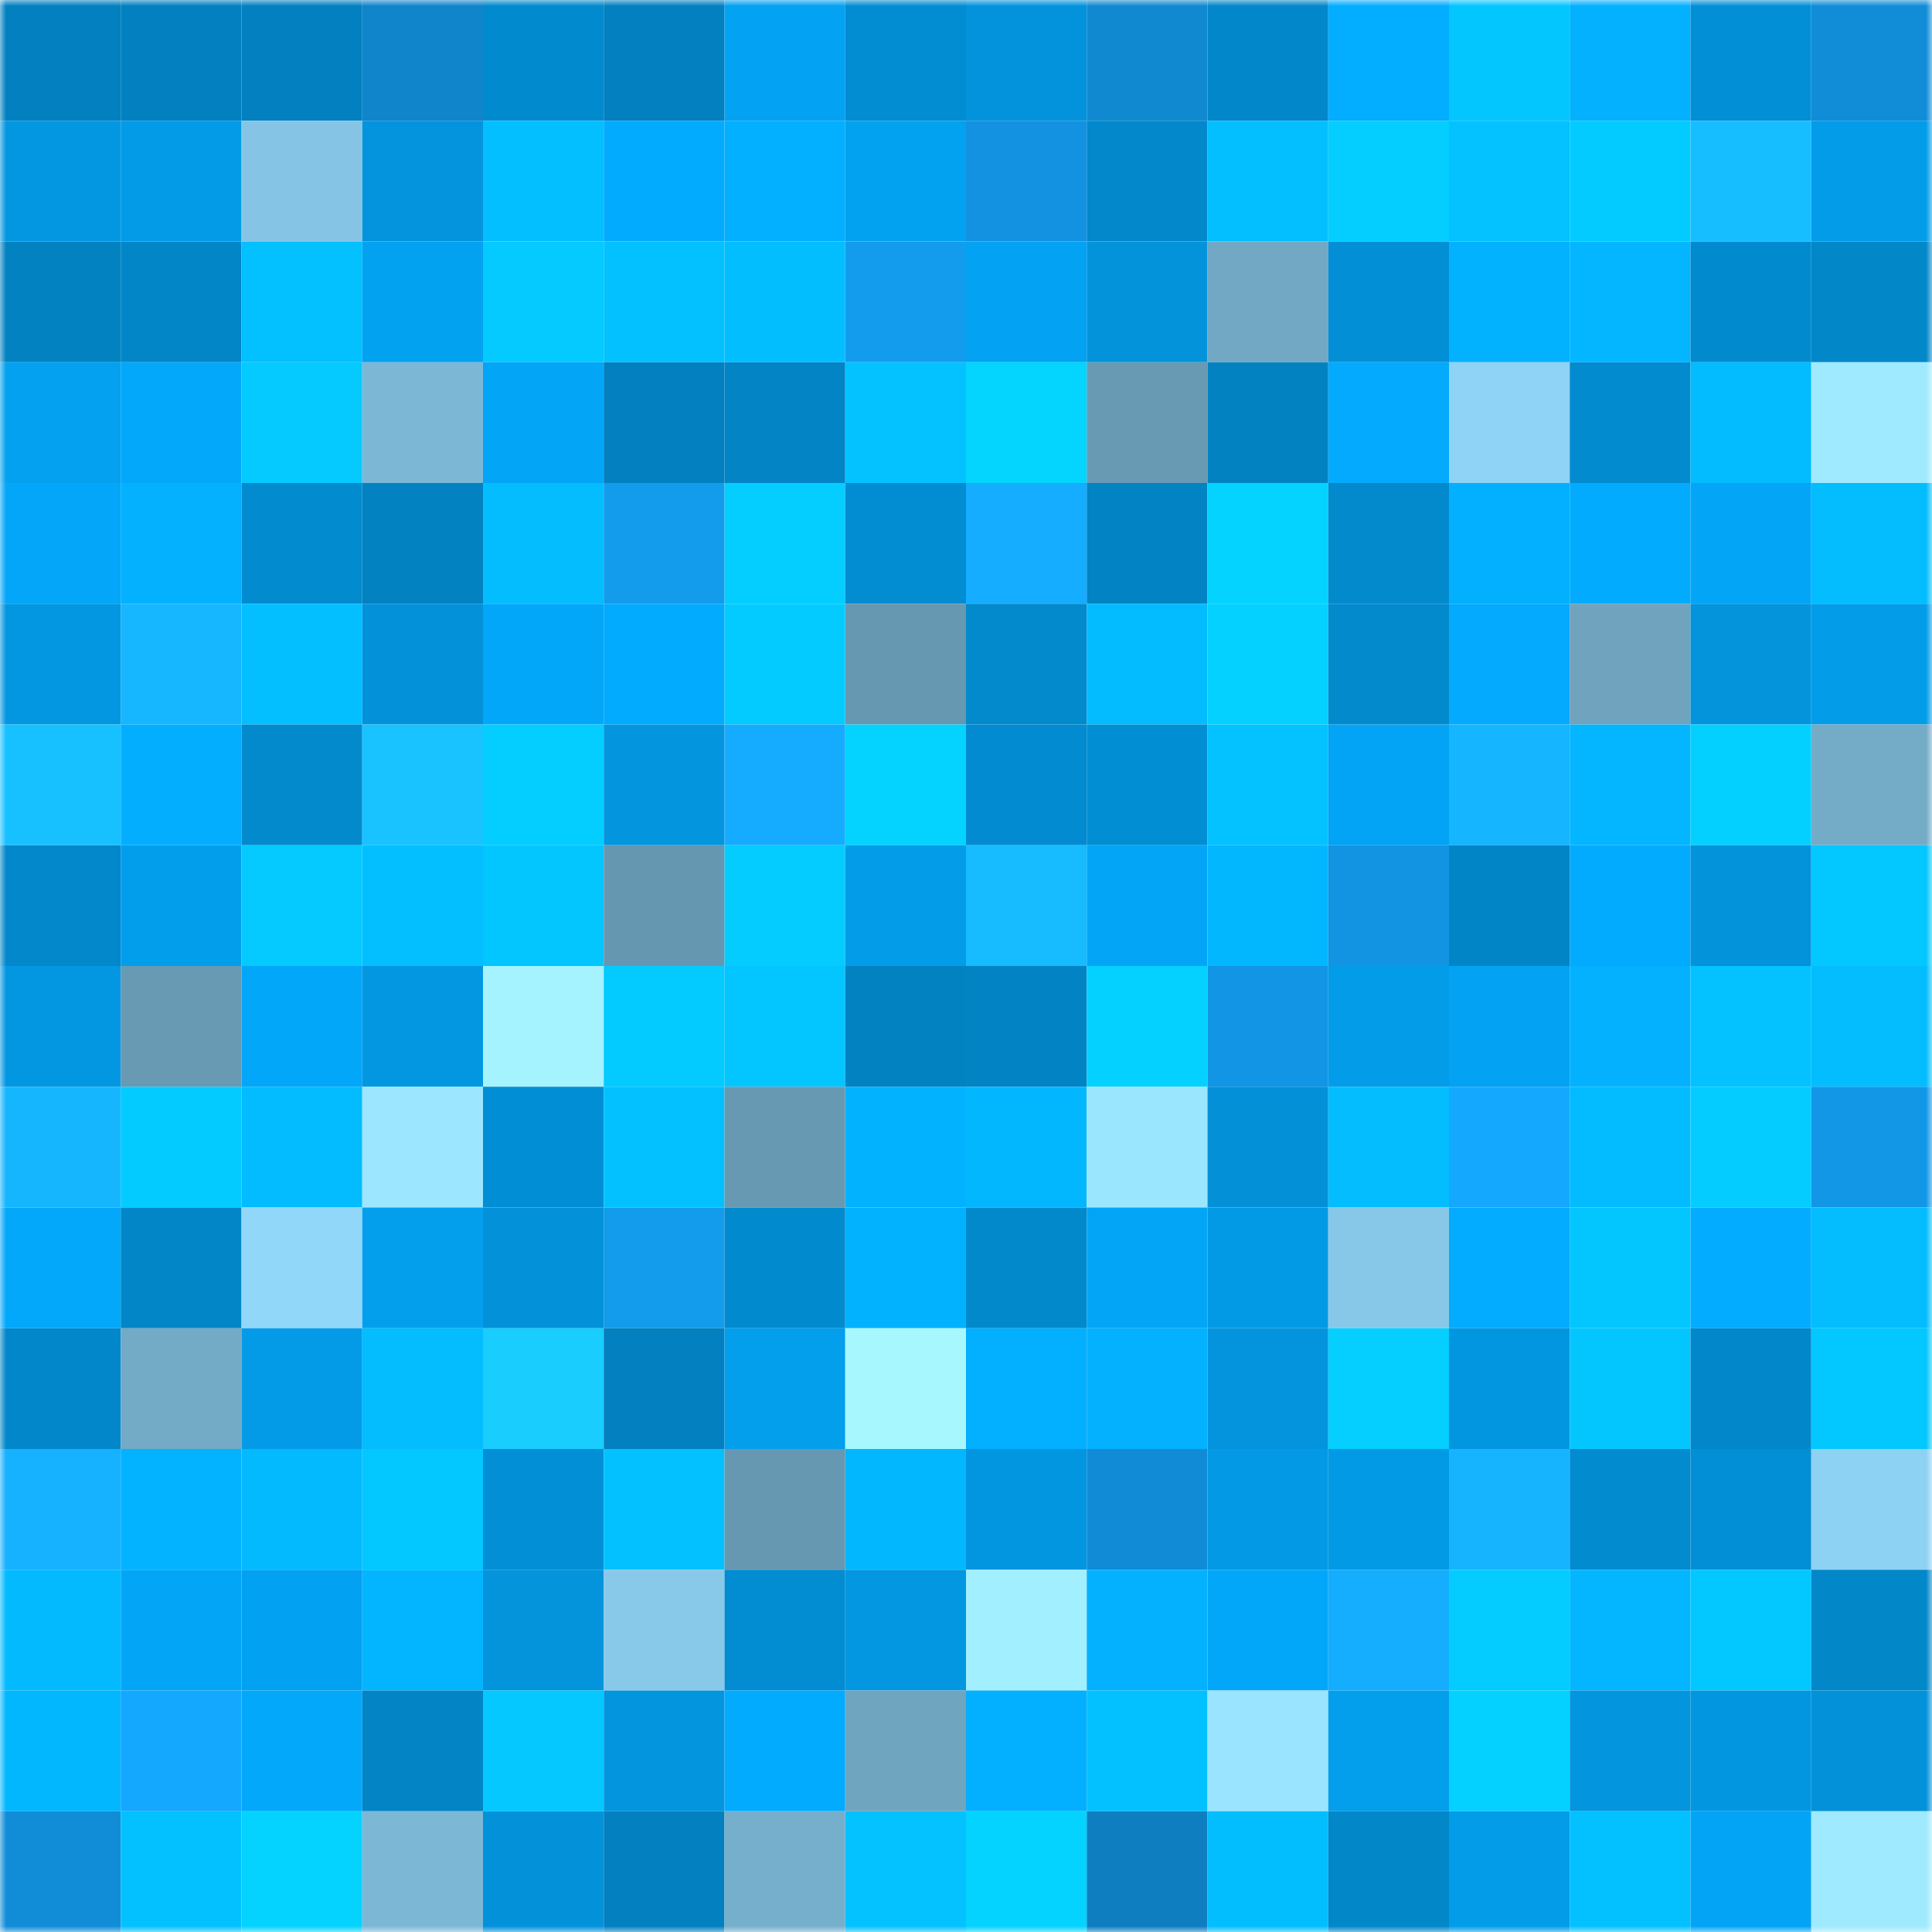 <svg viewBox="0 0 160 160" fill="none" role="img" xmlns="http://www.w3.org/2000/svg" width="240" height="240" name="ens%2Ckokina.eth"><mask id="1320364002" mask-type="alpha" maskUnits="userSpaceOnUse" x="0" y="0" width="160" height="160"><rect width="160" height="160" fill="#FFFFFF"></rect></mask><g mask="url(#1320364002)"><rect x="0" y="0" width="10" height="10" fill="#0280bf"></rect><rect x="10" y="0" width="10" height="10" fill="#0280bf"></rect><rect x="20" y="0" width="10" height="10" fill="#0280bf"></rect><rect x="30" y="0" width="10" height="10" fill="#1085cb"></rect><rect x="40" y="0" width="10" height="10" fill="#028ace"></rect><rect x="50" y="0" width="10" height="10" fill="#0280bf"></rect><rect x="60" y="0" width="10" height="10" fill="#03a2f2"></rect><rect x="70" y="0" width="10" height="10" fill="#028cd1"></rect><rect x="80" y="0" width="10" height="10" fill="#0393dc"></rect><rect x="90" y="0" width="10" height="10" fill="#1189d1"></rect><rect x="100" y="0" width="10" height="10" fill="#0287ca"></rect><rect x="110" y="0" width="10" height="10" fill="#03adff"></rect><rect x="120" y="0" width="10" height="10" fill="#03c6ff"></rect><rect x="130" y="0" width="10" height="10" fill="#03b1ff"></rect><rect x="140" y="0" width="10" height="10" fill="#038fd5"></rect><rect x="150" y="0" width="10" height="10" fill="#118dd7"></rect><rect x="0" y="10" width="10" height="10" fill="#0397e1"></rect><rect x="10" y="10" width="10" height="10" fill="#039be7"></rect><rect x="20" y="10" width="10" height="10" fill="#85c4e5"></rect><rect x="30" y="10" width="10" height="10" fill="#0394dd"></rect><rect x="40" y="10" width="10" height="10" fill="#03bfff"></rect><rect x="50" y="10" width="10" height="10" fill="#03abff"></rect><rect x="60" y="10" width="10" height="10" fill="#03afff"></rect><rect x="70" y="10" width="10" height="10" fill="#03a2f1"></rect><rect x="80" y="10" width="10" height="10" fill="#1292e0"></rect><rect x="90" y="10" width="10" height="10" fill="#0288cb"></rect><rect x="100" y="10" width="10" height="10" fill="#03bfff"></rect><rect x="110" y="10" width="10" height="10" fill="#04cdff"></rect><rect x="120" y="10" width="10" height="10" fill="#03c2ff"></rect><rect x="130" y="10" width="10" height="10" fill="#04cbff"></rect><rect x="140" y="10" width="10" height="10" fill="#17beff"></rect><rect x="150" y="10" width="10" height="10" fill="#039ce9"></rect><rect x="0" y="20" width="10" height="10" fill="#0282c1"></rect><rect x="10" y="20" width="10" height="10" fill="#0286c7"></rect><rect x="20" y="20" width="10" height="10" fill="#03c0ff"></rect><rect x="30" y="20" width="10" height="10" fill="#03a2f1"></rect><rect x="40" y="20" width="10" height="10" fill="#04caff"></rect><rect x="50" y="20" width="10" height="10" fill="#03c1ff"></rect><rect x="60" y="20" width="10" height="10" fill="#03beff"></rect><rect x="70" y="20" width="10" height="10" fill="#139cee"></rect><rect x="80" y="20" width="10" height="10" fill="#03a2f2"></rect><rect x="90" y="20" width="10" height="10" fill="#0393db"></rect><rect x="100" y="20" width="10" height="10" fill="#72a8c4"></rect><rect x="110" y="20" width="10" height="10" fill="#038fd5"></rect><rect x="120" y="20" width="10" height="10" fill="#03b2ff"></rect><rect x="130" y="20" width="10" height="10" fill="#03b6ff"></rect><rect x="140" y="20" width="10" height="10" fill="#028ace"></rect><rect x="150" y="20" width="10" height="10" fill="#0287c9"></rect><rect x="0" y="30" width="10" height="10" fill="#03a1f0"></rect><rect x="10" y="30" width="10" height="10" fill="#03a8fb"></rect><rect x="20" y="30" width="10" height="10" fill="#04caff"></rect><rect x="30" y="30" width="10" height="10" fill="#7cb8d6"></rect><rect x="40" y="30" width="10" height="10" fill="#03a5f6"></rect><rect x="50" y="30" width="10" height="10" fill="#0280bf"></rect><rect x="60" y="30" width="10" height="10" fill="#0284c5"></rect><rect x="70" y="30" width="10" height="10" fill="#03c2ff"></rect><rect x="80" y="30" width="10" height="10" fill="#04d5ff"></rect><rect x="90" y="30" width="10" height="10" fill="#689ab3"></rect><rect x="100" y="30" width="10" height="10" fill="#0282c1"></rect><rect x="110" y="30" width="10" height="10" fill="#03aafd"></rect><rect x="120" y="30" width="10" height="10" fill="#8fd3f6"></rect><rect x="130" y="30" width="10" height="10" fill="#028bcf"></rect><rect x="140" y="30" width="10" height="10" fill="#03bbff"></rect><rect x="150" y="30" width="10" height="10" fill="#9feaff"></rect><rect x="0" y="40" width="10" height="10" fill="#03a6f8"></rect><rect x="10" y="40" width="10" height="10" fill="#03b1ff"></rect><rect x="20" y="40" width="10" height="10" fill="#028bcf"></rect><rect x="30" y="40" width="10" height="10" fill="#0282c1"></rect><rect x="40" y="40" width="10" height="10" fill="#03bdff"></rect><rect x="50" y="40" width="10" height="10" fill="#139bec"></rect><rect x="60" y="40" width="10" height="10" fill="#04cdff"></rect><rect x="70" y="40" width="10" height="10" fill="#028cd1"></rect><rect x="80" y="40" width="10" height="10" fill="#15adff"></rect><rect x="90" y="40" width="10" height="10" fill="#0283c3"></rect><rect x="100" y="40" width="10" height="10" fill="#04d3ff"></rect><rect x="110" y="40" width="10" height="10" fill="#028acd"></rect><rect x="120" y="40" width="10" height="10" fill="#03b0ff"></rect><rect x="130" y="40" width="10" height="10" fill="#03abff"></rect><rect x="140" y="40" width="10" height="10" fill="#03a5f6"></rect><rect x="150" y="40" width="10" height="10" fill="#03bdff"></rect><rect x="0" y="50" width="10" height="10" fill="#0397e1"></rect><rect x="10" y="50" width="10" height="10" fill="#16b7ff"></rect><rect x="20" y="50" width="10" height="10" fill="#03bfff"></rect><rect x="30" y="50" width="10" height="10" fill="#0392d9"></rect><rect x="40" y="50" width="10" height="10" fill="#03a7f9"></rect><rect x="50" y="50" width="10" height="10" fill="#03abff"></rect><rect x="60" y="50" width="10" height="10" fill="#04cbff"></rect><rect x="70" y="50" width="10" height="10" fill="#6798b1"></rect><rect x="80" y="50" width="10" height="10" fill="#028acd"></rect><rect x="90" y="50" width="10" height="10" fill="#03bbff"></rect><rect x="100" y="50" width="10" height="10" fill="#04d1ff"></rect><rect x="110" y="50" width="10" height="10" fill="#028acd"></rect><rect x="120" y="50" width="10" height="10" fill="#03aafd"></rect><rect x="130" y="50" width="10" height="10" fill="#6fa3be"></rect><rect x="140" y="50" width="10" height="10" fill="#0394dc"></rect><rect x="150" y="50" width="10" height="10" fill="#039ce9"></rect><rect x="0" y="60" width="10" height="10" fill="#17c1ff"></rect><rect x="10" y="60" width="10" height="10" fill="#03aeff"></rect><rect x="20" y="60" width="10" height="10" fill="#028acd"></rect><rect x="30" y="60" width="10" height="10" fill="#18c3ff"></rect><rect x="40" y="60" width="10" height="10" fill="#04cdff"></rect><rect x="50" y="60" width="10" height="10" fill="#0396df"></rect><rect x="60" y="60" width="10" height="10" fill="#15acff"></rect><rect x="70" y="60" width="10" height="10" fill="#04d2ff"></rect><rect x="80" y="60" width="10" height="10" fill="#028bd0"></rect><rect x="90" y="60" width="10" height="10" fill="#028ed3"></rect><rect x="100" y="60" width="10" height="10" fill="#03c2ff"></rect><rect x="110" y="60" width="10" height="10" fill="#03a4f5"></rect><rect x="120" y="60" width="10" height="10" fill="#16b5ff"></rect><rect x="130" y="60" width="10" height="10" fill="#03b6ff"></rect><rect x="140" y="60" width="10" height="10" fill="#04d0ff"></rect><rect x="150" y="60" width="10" height="10" fill="#74abc7"></rect><rect x="0" y="70" width="10" height="10" fill="#0288cb"></rect><rect x="10" y="70" width="10" height="10" fill="#039eeb"></rect><rect x="20" y="70" width="10" height="10" fill="#04caff"></rect><rect x="30" y="70" width="10" height="10" fill="#03bfff"></rect><rect x="40" y="70" width="10" height="10" fill="#03c6ff"></rect><rect x="50" y="70" width="10" height="10" fill="#6697b0"></rect><rect x="60" y="70" width="10" height="10" fill="#04ccff"></rect><rect x="70" y="70" width="10" height="10" fill="#039ce9"></rect><rect x="80" y="70" width="10" height="10" fill="#17bbff"></rect><rect x="90" y="70" width="10" height="10" fill="#03a6f7"></rect><rect x="100" y="70" width="10" height="10" fill="#03b7ff"></rect><rect x="110" y="70" width="10" height="10" fill="#1294e3"></rect><rect x="120" y="70" width="10" height="10" fill="#0285c6"></rect><rect x="130" y="70" width="10" height="10" fill="#03abff"></rect><rect x="140" y="70" width="10" height="10" fill="#0393db"></rect><rect x="150" y="70" width="10" height="10" fill="#03c7ff"></rect><rect x="0" y="80" width="10" height="10" fill="#0397e2"></rect><rect x="10" y="80" width="10" height="10" fill="#689ab3"></rect><rect x="20" y="80" width="10" height="10" fill="#03a7f9"></rect><rect x="30" y="80" width="10" height="10" fill="#0397e1"></rect><rect x="40" y="80" width="10" height="10" fill="#a4f3ff"></rect><rect x="50" y="80" width="10" height="10" fill="#04cbff"></rect><rect x="60" y="80" width="10" height="10" fill="#03c5ff"></rect><rect x="70" y="80" width="10" height="10" fill="#0282c1"></rect><rect x="80" y="80" width="10" height="10" fill="#0283c3"></rect><rect x="90" y="80" width="10" height="10" fill="#04d1ff"></rect><rect x="100" y="80" width="10" height="10" fill="#1295e4"></rect><rect x="110" y="80" width="10" height="10" fill="#039ce9"></rect><rect x="120" y="80" width="10" height="10" fill="#03a2f2"></rect><rect x="130" y="80" width="10" height="10" fill="#03b1ff"></rect><rect x="140" y="80" width="10" height="10" fill="#03c2ff"></rect><rect x="150" y="80" width="10" height="10" fill="#03bdff"></rect><rect x="0" y="90" width="10" height="10" fill="#16b6ff"></rect><rect x="10" y="90" width="10" height="10" fill="#04cbff"></rect><rect x="20" y="90" width="10" height="10" fill="#03bbff"></rect><rect x="30" y="90" width="10" height="10" fill="#9ce7ff"></rect><rect x="40" y="90" width="10" height="10" fill="#028ed4"></rect><rect x="50" y="90" width="10" height="10" fill="#03c1ff"></rect><rect x="60" y="90" width="10" height="10" fill="#6899b2"></rect><rect x="70" y="90" width="10" height="10" fill="#03b2ff"></rect><rect x="80" y="90" width="10" height="10" fill="#03b7ff"></rect><rect x="90" y="90" width="10" height="10" fill="#9be6ff"></rect><rect x="100" y="90" width="10" height="10" fill="#0390d7"></rect><rect x="110" y="90" width="10" height="10" fill="#03bdff"></rect><rect x="120" y="90" width="10" height="10" fill="#14a9ff"></rect><rect x="130" y="90" width="10" height="10" fill="#03bbff"></rect><rect x="140" y="90" width="10" height="10" fill="#04ccff"></rect><rect x="150" y="90" width="10" height="10" fill="#1297e7"></rect><rect x="0" y="100" width="10" height="10" fill="#03a8fb"></rect><rect x="10" y="100" width="10" height="10" fill="#0286c7"></rect><rect x="20" y="100" width="10" height="10" fill="#91d7fa"></rect><rect x="30" y="100" width="10" height="10" fill="#039fed"></rect><rect x="40" y="100" width="10" height="10" fill="#0392d9"></rect><rect x="50" y="100" width="10" height="10" fill="#139bec"></rect><rect x="60" y="100" width="10" height="10" fill="#028ace"></rect><rect x="70" y="100" width="10" height="10" fill="#03b2ff"></rect><rect x="80" y="100" width="10" height="10" fill="#0289cc"></rect><rect x="90" y="100" width="10" height="10" fill="#03a6f7"></rect><rect x="100" y="100" width="10" height="10" fill="#039ae5"></rect><rect x="110" y="100" width="10" height="10" fill="#87c8e8"></rect><rect x="120" y="100" width="10" height="10" fill="#03acff"></rect><rect x="130" y="100" width="10" height="10" fill="#03c6ff"></rect><rect x="140" y="100" width="10" height="10" fill="#03acff"></rect><rect x="150" y="100" width="10" height="10" fill="#03bdff"></rect><rect x="0" y="110" width="10" height="10" fill="#0287ca"></rect><rect x="10" y="110" width="10" height="10" fill="#73aac6"></rect><rect x="20" y="110" width="10" height="10" fill="#039be8"></rect><rect x="30" y="110" width="10" height="10" fill="#03bdff"></rect><rect x="40" y="110" width="10" height="10" fill="#19cdff"></rect><rect x="50" y="110" width="10" height="10" fill="#0280bf"></rect><rect x="60" y="110" width="10" height="10" fill="#039eec"></rect><rect x="70" y="110" width="10" height="10" fill="#a7f7ff"></rect><rect x="80" y="110" width="10" height="10" fill="#03afff"></rect><rect x="90" y="110" width="10" height="10" fill="#03b1ff"></rect><rect x="100" y="110" width="10" height="10" fill="#0394dd"></rect><rect x="110" y="110" width="10" height="10" fill="#04cfff"></rect><rect x="120" y="110" width="10" height="10" fill="#0396e0"></rect><rect x="130" y="110" width="10" height="10" fill="#03c6ff"></rect><rect x="140" y="110" width="10" height="10" fill="#0288ca"></rect><rect x="150" y="110" width="10" height="10" fill="#03c7ff"></rect><rect x="0" y="120" width="10" height="10" fill="#16b1ff"></rect><rect x="10" y="120" width="10" height="10" fill="#03b3ff"></rect><rect x="20" y="120" width="10" height="10" fill="#03baff"></rect><rect x="30" y="120" width="10" height="10" fill="#03c7ff"></rect><rect x="40" y="120" width="10" height="10" fill="#038fd6"></rect><rect x="50" y="120" width="10" height="10" fill="#03c1ff"></rect><rect x="60" y="120" width="10" height="10" fill="#6798b1"></rect><rect x="70" y="120" width="10" height="10" fill="#03b7ff"></rect><rect x="80" y="120" width="10" height="10" fill="#0396e0"></rect><rect x="90" y="120" width="10" height="10" fill="#118bd5"></rect><rect x="100" y="120" width="10" height="10" fill="#0399e4"></rect><rect x="110" y="120" width="10" height="10" fill="#039ae5"></rect><rect x="120" y="120" width="10" height="10" fill="#16b4ff"></rect><rect x="130" y="120" width="10" height="10" fill="#028bcf"></rect><rect x="140" y="120" width="10" height="10" fill="#038fd5"></rect><rect x="150" y="120" width="10" height="10" fill="#8dd1f3"></rect><rect x="0" y="130" width="10" height="10" fill="#03baff"></rect><rect x="10" y="130" width="10" height="10" fill="#03a6f7"></rect><rect x="20" y="130" width="10" height="10" fill="#03a1f1"></rect><rect x="30" y="130" width="10" height="10" fill="#03b5ff"></rect><rect x="40" y="130" width="10" height="10" fill="#0394dc"></rect><rect x="50" y="130" width="10" height="10" fill="#88c9ea"></rect><rect x="60" y="130" width="10" height="10" fill="#028dd2"></rect><rect x="70" y="130" width="10" height="10" fill="#0397e1"></rect><rect x="80" y="130" width="10" height="10" fill="#a2efff"></rect><rect x="90" y="130" width="10" height="10" fill="#03b1ff"></rect><rect x="100" y="130" width="10" height="10" fill="#03a7fa"></rect><rect x="110" y="130" width="10" height="10" fill="#15aeff"></rect><rect x="120" y="130" width="10" height="10" fill="#04ccff"></rect><rect x="130" y="130" width="10" height="10" fill="#03b6ff"></rect><rect x="140" y="130" width="10" height="10" fill="#03c7ff"></rect><rect x="150" y="130" width="10" height="10" fill="#0287c9"></rect><rect x="0" y="140" width="10" height="10" fill="#03b7ff"></rect><rect x="10" y="140" width="10" height="10" fill="#14a8ff"></rect><rect x="20" y="140" width="10" height="10" fill="#03a8fb"></rect><rect x="30" y="140" width="10" height="10" fill="#0284c5"></rect><rect x="40" y="140" width="10" height="10" fill="#04c8ff"></rect><rect x="50" y="140" width="10" height="10" fill="#0396df"></rect><rect x="60" y="140" width="10" height="10" fill="#03abff"></rect><rect x="70" y="140" width="10" height="10" fill="#70a5c0"></rect><rect x="80" y="140" width="10" height="10" fill="#03afff"></rect><rect x="90" y="140" width="10" height="10" fill="#03c1ff"></rect><rect x="100" y="140" width="10" height="10" fill="#9ae4ff"></rect><rect x="110" y="140" width="10" height="10" fill="#039fed"></rect><rect x="120" y="140" width="10" height="10" fill="#04d1ff"></rect><rect x="130" y="140" width="10" height="10" fill="#0396df"></rect><rect x="140" y="140" width="10" height="10" fill="#0396e0"></rect><rect x="150" y="140" width="10" height="10" fill="#0392d9"></rect><rect x="0" y="150" width="10" height="10" fill="#118dd8"></rect><rect x="10" y="150" width="10" height="10" fill="#03c1ff"></rect><rect x="20" y="150" width="10" height="10" fill="#04d3ff"></rect><rect x="30" y="150" width="10" height="10" fill="#7cb8d6"></rect><rect x="40" y="150" width="10" height="10" fill="#0392da"></rect><rect x="50" y="150" width="10" height="10" fill="#0280bf"></rect><rect x="60" y="150" width="10" height="10" fill="#76afcb"></rect><rect x="70" y="150" width="10" height="10" fill="#03c2ff"></rect><rect x="80" y="150" width="10" height="10" fill="#04d3ff"></rect><rect x="90" y="150" width="10" height="10" fill="#0f7ec1"></rect><rect x="100" y="150" width="10" height="10" fill="#03beff"></rect><rect x="110" y="150" width="10" height="10" fill="#0287c9"></rect><rect x="120" y="150" width="10" height="10" fill="#039ce9"></rect><rect x="130" y="150" width="10" height="10" fill="#03c1ff"></rect><rect x="140" y="150" width="10" height="10" fill="#03a4f5"></rect><rect x="150" y="150" width="10" height="10" fill="#9feaff"></rect></g></svg>